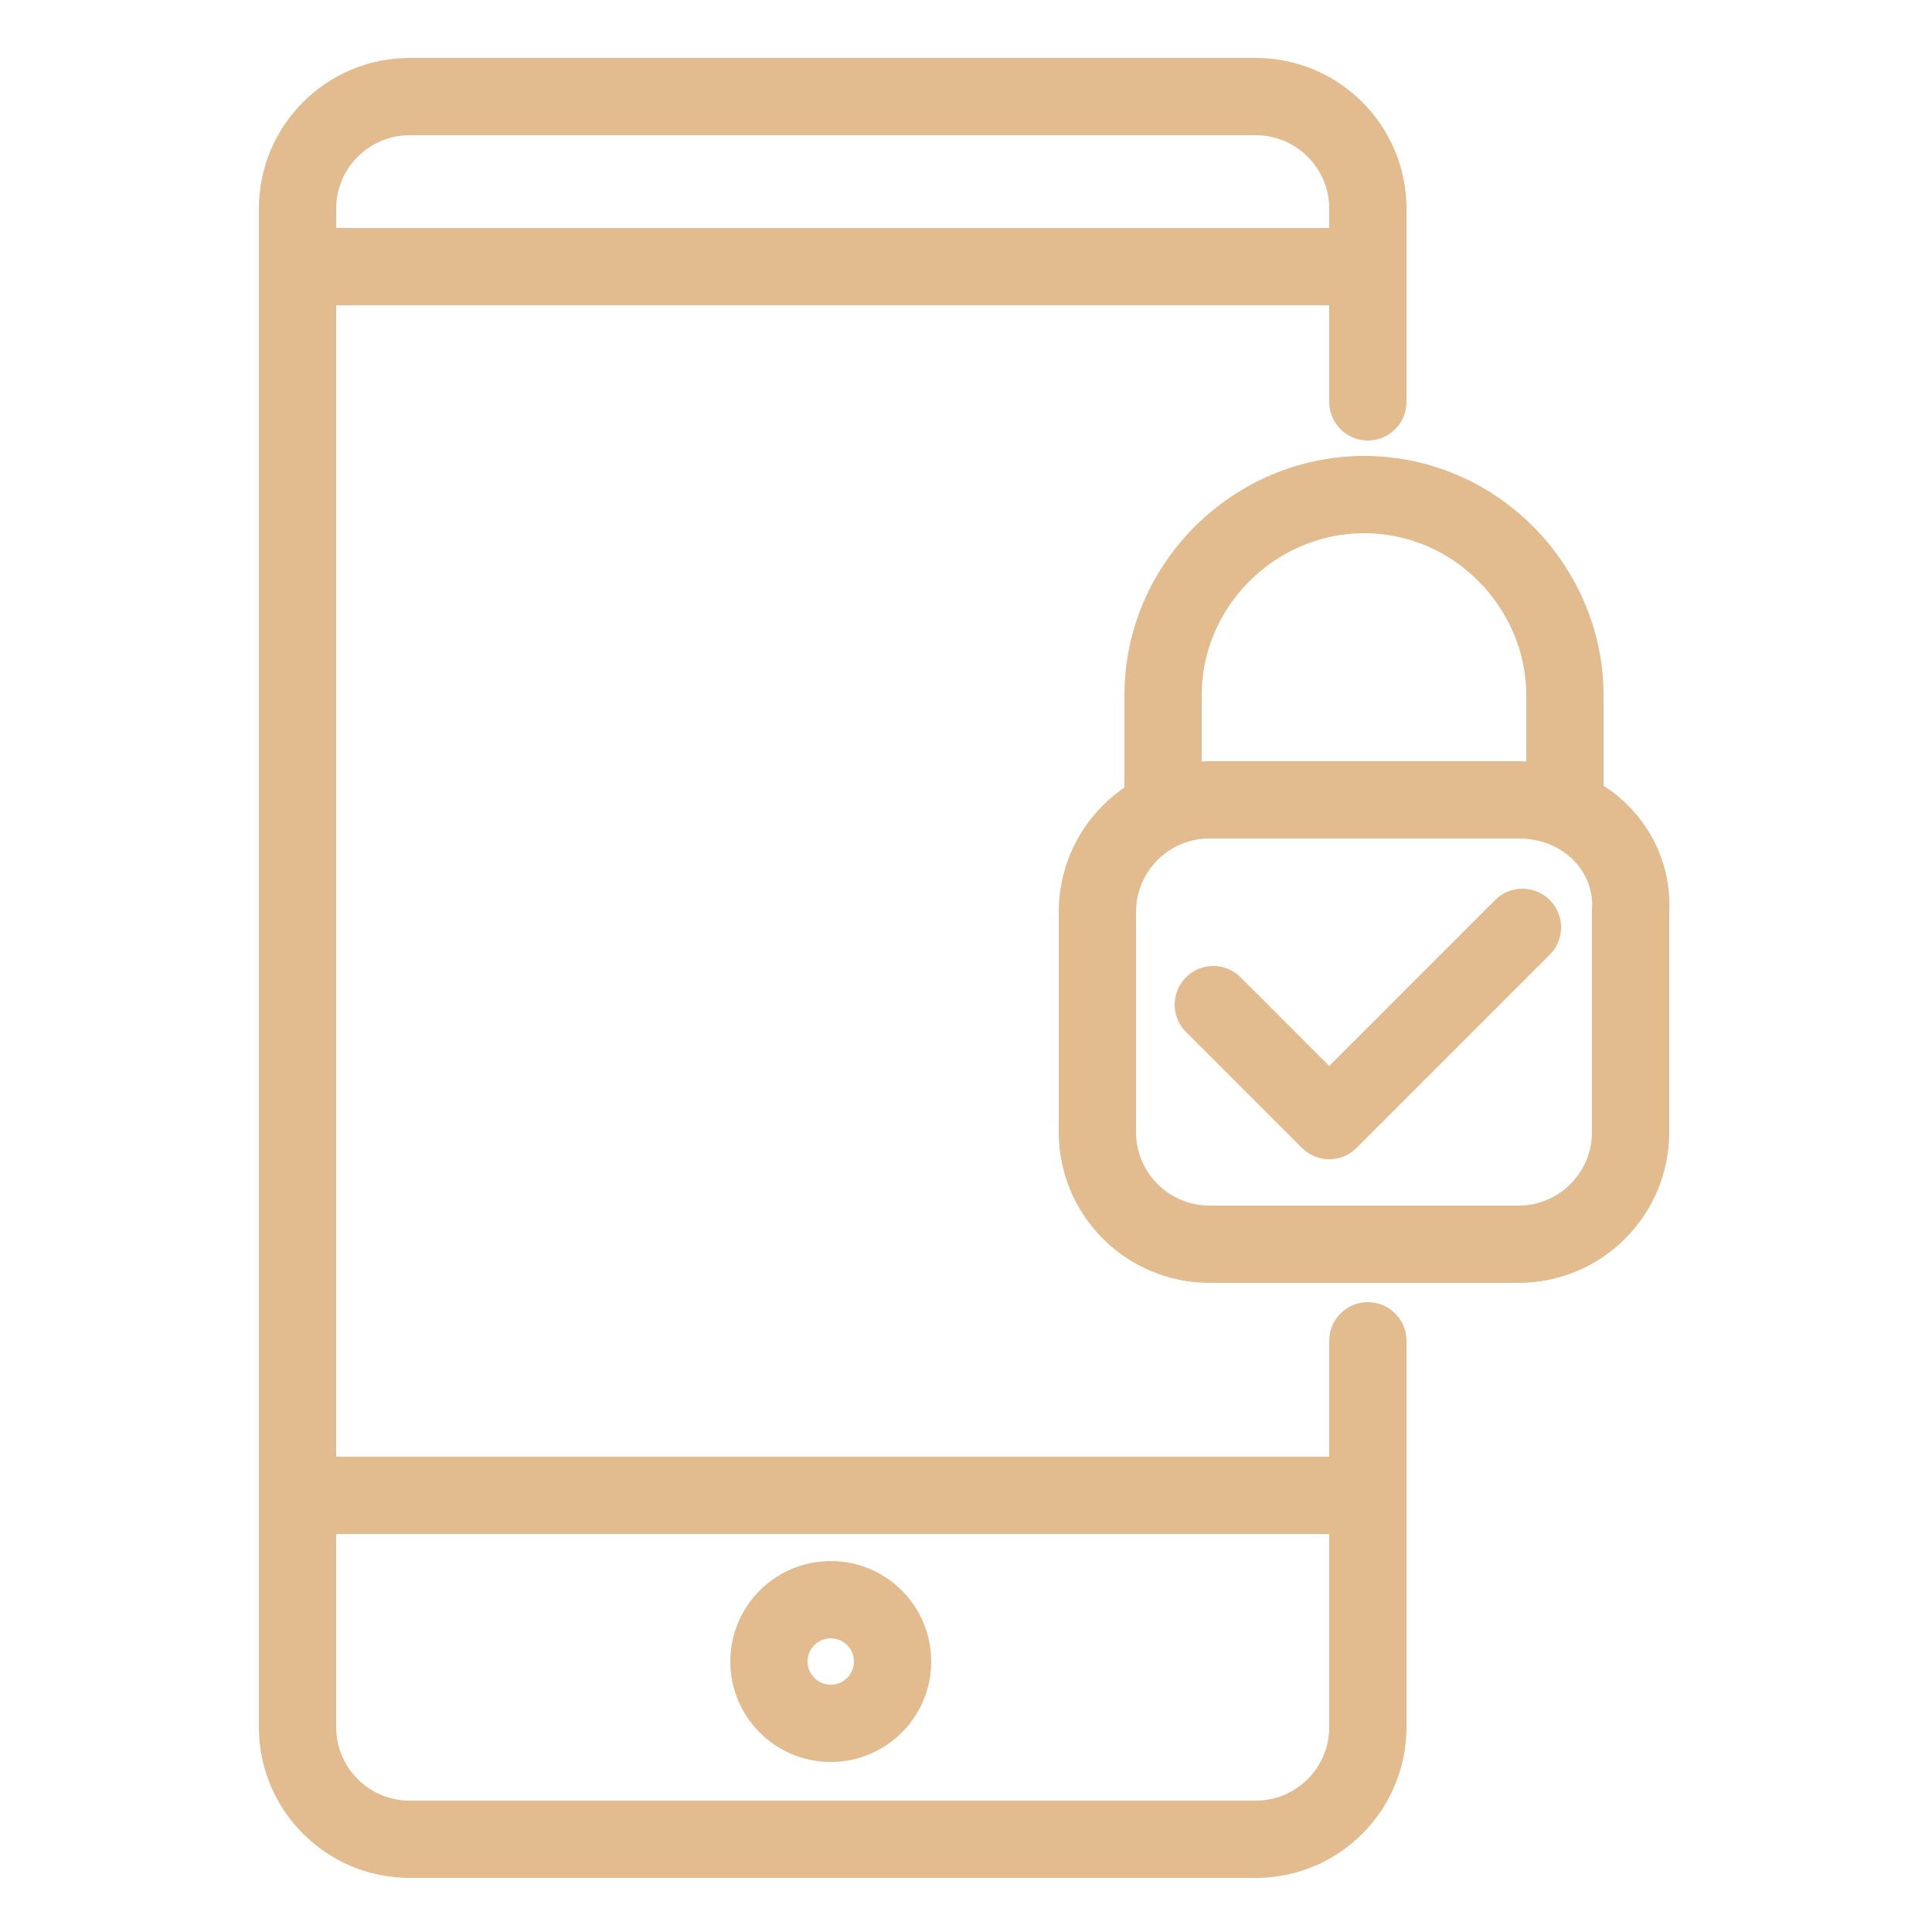 <?xml version="1.0" encoding="UTF-8"?>
<svg id="Layer_1" xmlns="http://www.w3.org/2000/svg" version="1.1" viewBox="0 0 50 50">
  <!-- Generator: Adobe Illustrator 29.6.1, SVG Export Plug-In . SVG Version: 2.1.1 Build 9)  -->
  <defs>
    <style>
      .st0 {
        fill: none;
        stroke: #e2bc8e;
        stroke-linecap: round;
        stroke-linejoin: round;
        stroke-width: 2px;
      }
    </style>
  </defs>
  <g>
    <g>
      <path class="st0" d="M39.3,20.7h-8c-1.6,0-2.9,1.3-2.9,2.9v5.7c0,1.6,1.3,2.9,2.9,2.9h8c1.6,0,2.9-1.3,2.9-2.9v-5.7c.1-1.6-1.2-2.9-2.9-2.9Z"/>
      <path class="st0" d="M40.5,20.7v-2.7c0-2.8-2.3-5.2-5.2-5.2h0c-2.8,0-5.2,2.3-5.2,5.2v2.7"/>
    </g>
    <g>
      <path class="st0" d="M35.4,34.7v10c0,1.6-1.3,2.9-2.9,2.9H10.6c-1.6,0-2.9-1.3-2.9-2.9V5.4c0-1.6,1.3-2.9,2.9-2.9h21.9c1.6,0,2.9,1.3,2.9,2.9v5"/>
      <line class="st0" x1="7.7" y1="38.7" x2="35.4" y2="38.7"/>
      <line class="st0" x1="7.7" y1="6.9" x2="34.9" y2="6.9"/>
      <circle class="st0" cx="21.5" cy="43" r="1.6"/>
    </g>
  </g>
  <polyline class="st0" points="31.4 26 34.4 29 39.4 24"/>
</svg>